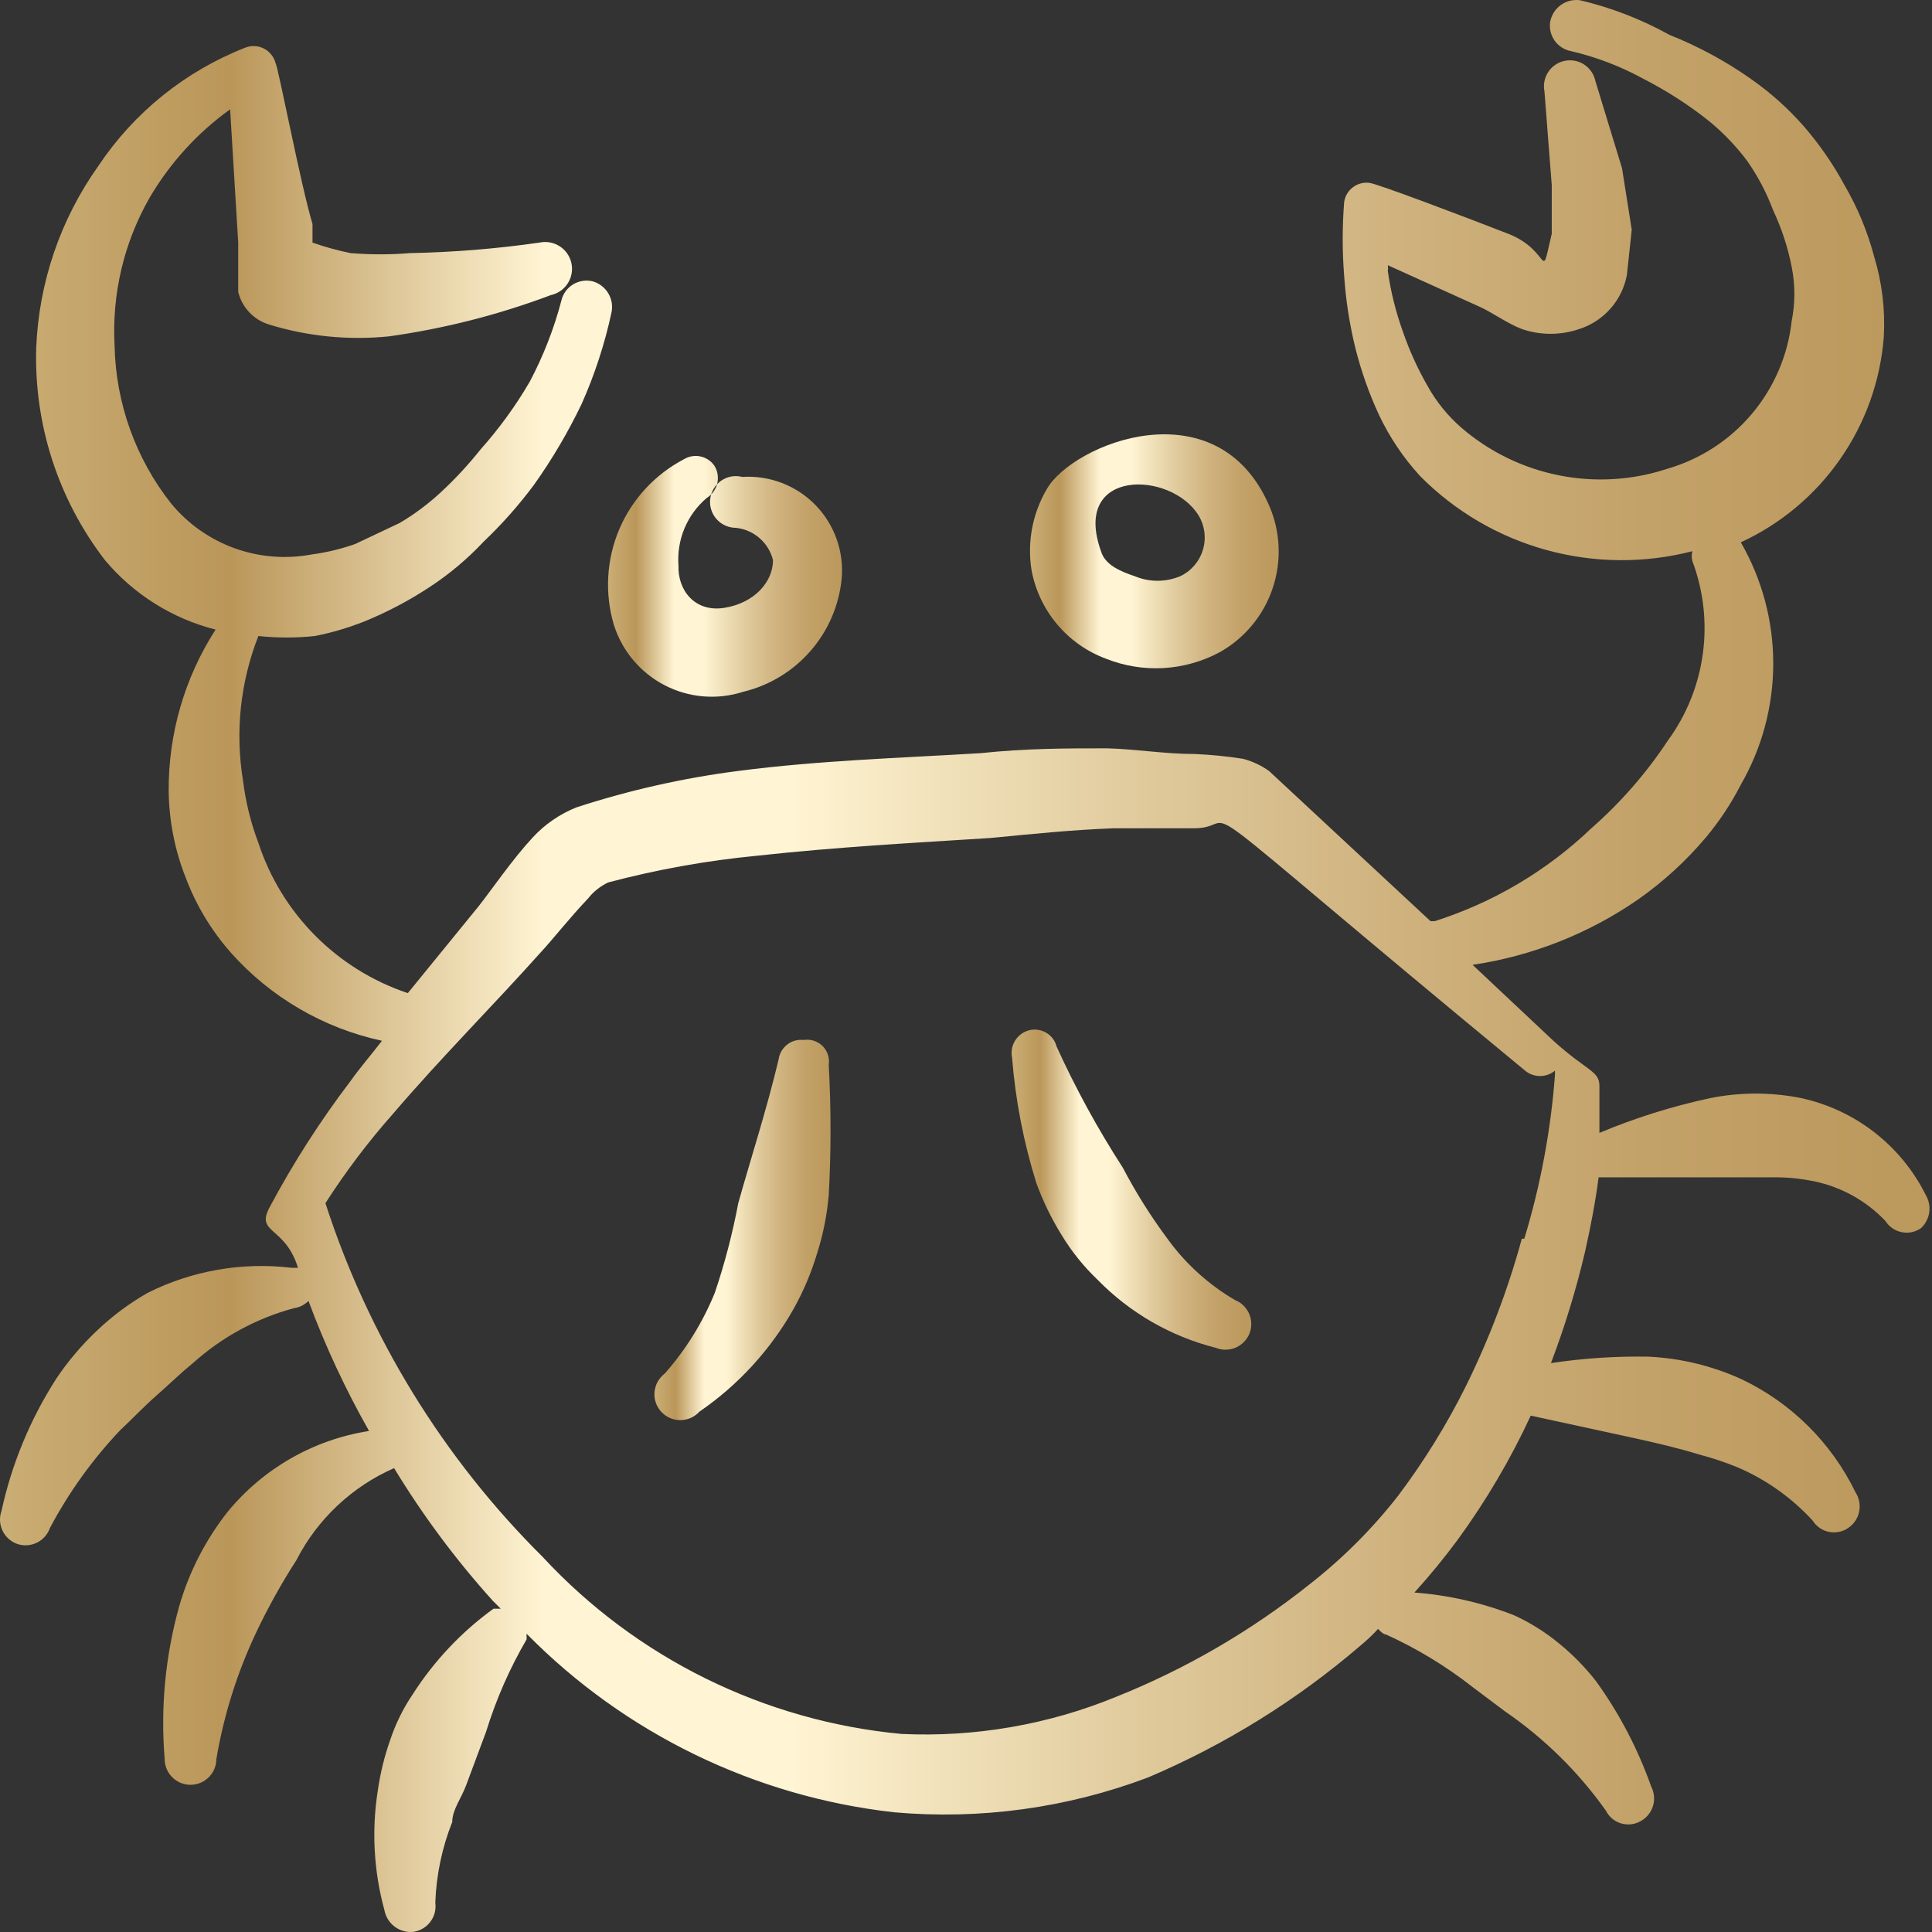 <?xml version="1.0" encoding="UTF-8"?> <svg xmlns="http://www.w3.org/2000/svg" width="48" height="48" viewBox="0 0 48 48" fill="none"><rect x="0" y="0" width="48" height="48" fill="#333333" stroke="none"/><path fill-rule="evenodd" clip-rule="evenodd" d="M19.967 25.838C19.821 25.821 19.674 25.861 19.558 25.952C19.442 26.042 19.365 26.174 19.345 26.32C19.044 27.584 18.663 28.748 18.342 29.892C18.2 30.648 18.005 31.392 17.759 32.12C17.46 32.854 17.039 33.532 16.515 34.127C16.444 34.181 16.384 34.249 16.34 34.327C16.297 34.406 16.27 34.492 16.262 34.581C16.253 34.67 16.264 34.76 16.292 34.845C16.321 34.93 16.367 35.008 16.427 35.074C16.488 35.14 16.561 35.193 16.643 35.229C16.725 35.265 16.814 35.283 16.904 35.283C16.993 35.282 17.081 35.263 17.163 35.227C17.245 35.19 17.318 35.137 17.378 35.071C18.348 34.406 19.151 33.526 19.727 32.501C19.97 32.062 20.165 31.598 20.308 31.116C20.454 30.653 20.548 30.175 20.59 29.691C20.649 28.615 20.649 27.536 20.59 26.46C20.603 26.375 20.597 26.288 20.57 26.206C20.544 26.125 20.499 26.05 20.438 25.989C20.377 25.929 20.303 25.883 20.221 25.857C20.139 25.831 20.052 25.824 19.967 25.838Z" fill="url(#paint0_linear_288_480)"></path><path fill-rule="evenodd" clip-rule="evenodd" d="M30.685 32.3C30.032 31.919 29.465 31.407 29.019 30.795C28.598 30.23 28.222 29.633 27.895 29.009C27.273 28.047 26.723 27.041 26.249 25.998C26.212 25.855 26.119 25.732 25.991 25.657C25.863 25.582 25.71 25.56 25.567 25.597C25.422 25.635 25.298 25.727 25.22 25.854C25.141 25.981 25.115 26.133 25.145 26.279C25.229 27.335 25.431 28.379 25.747 29.39C25.91 29.839 26.118 30.269 26.37 30.675C26.619 31.088 26.923 31.466 27.273 31.799C28.076 32.62 29.09 33.203 30.203 33.485C30.282 33.517 30.367 33.534 30.452 33.533C30.538 33.532 30.622 33.515 30.701 33.481C30.779 33.447 30.85 33.398 30.909 33.337C30.969 33.276 31.015 33.203 31.046 33.123C31.106 32.966 31.101 32.792 31.034 32.638C30.966 32.484 30.841 32.363 30.685 32.3Z" fill="url(#paint1_linear_288_480)"></path><path fill-rule="evenodd" clip-rule="evenodd" d="M47.846 29.691C47.544 29.084 47.109 28.553 46.574 28.136C46.039 27.719 45.417 27.428 44.755 27.283C44.007 27.132 43.235 27.132 42.487 27.283C41.546 27.485 40.625 27.774 39.737 28.146V26.982C39.737 26.6 39.436 26.62 38.593 25.858L36.586 23.971C38.064 23.752 39.472 23.196 40.701 22.345C41.327 21.905 41.894 21.386 42.387 20.8C42.722 20.398 43.012 19.961 43.25 19.495C43.778 18.58 44.056 17.541 44.056 16.485C44.056 15.428 43.778 14.389 43.25 13.474C44.242 13.017 45.094 12.303 45.718 11.407C46.343 10.511 46.717 9.465 46.802 8.376C46.841 7.698 46.76 7.018 46.561 6.369C46.399 5.757 46.156 5.17 45.839 4.623C45.553 4.091 45.21 3.593 44.815 3.137C44.423 2.691 43.978 2.293 43.49 1.953C42.866 1.515 42.192 1.151 41.483 0.869C40.784 0.481 40.034 0.19 39.255 0.006C39.086 -0.017 38.913 0.026 38.775 0.127C38.636 0.228 38.542 0.379 38.513 0.548C38.489 0.713 38.531 0.88 38.628 1.015C38.725 1.149 38.871 1.241 39.035 1.271C39.658 1.416 40.259 1.646 40.821 1.953C41.396 2.247 41.941 2.596 42.447 2.997C42.808 3.291 43.131 3.628 43.41 4C43.675 4.38 43.891 4.791 44.053 5.225C44.264 5.672 44.419 6.144 44.514 6.63C44.603 7.073 44.603 7.531 44.514 7.974C44.421 8.824 44.077 9.626 43.527 10.28C42.976 10.934 42.244 11.41 41.423 11.647C40.554 11.933 39.626 11.989 38.729 11.809C37.833 11.63 36.997 11.222 36.305 10.624C35.965 10.328 35.68 9.975 35.462 9.58C35.221 9.158 35.019 8.715 34.86 8.255C34.681 7.761 34.553 7.25 34.479 6.73C34.487 6.684 34.487 6.636 34.479 6.589L36.787 7.633C37.088 7.774 37.449 8.035 37.81 8.175C38.272 8.333 38.773 8.333 39.236 8.175C39.536 8.079 39.805 7.903 40.013 7.666C40.222 7.429 40.362 7.141 40.42 6.83L40.54 5.706L40.299 4.181L39.637 2.013C39.602 1.846 39.502 1.699 39.359 1.604C39.216 1.51 39.042 1.477 38.874 1.512C38.706 1.546 38.559 1.646 38.465 1.789C38.371 1.932 38.338 2.107 38.372 2.274L38.553 4.602V5.807C38.252 7.091 38.553 6.228 37.469 5.807C36.385 5.385 34.218 4.562 34.017 4.542C33.871 4.525 33.724 4.566 33.608 4.656C33.491 4.746 33.415 4.878 33.395 5.024C33.347 5.632 33.347 6.243 33.395 6.85C33.436 7.46 33.53 8.064 33.676 8.657C33.819 9.222 34.013 9.773 34.258 10.303C34.521 10.859 34.866 11.374 35.282 11.828C36.148 12.703 37.228 13.336 38.414 13.663C39.601 13.991 40.853 14.002 42.045 13.695C42.026 13.774 42.026 13.856 42.045 13.935C42.322 14.67 42.412 15.462 42.307 16.239C42.202 17.017 41.905 17.757 41.443 18.391C40.908 19.202 40.267 19.938 39.536 20.579C38.431 21.635 37.099 22.424 35.643 22.887H35.542L31.528 19.154C31.334 19.016 31.116 18.914 30.886 18.853C30.487 18.79 30.085 18.75 29.682 18.733C28.939 18.733 28.236 18.612 27.514 18.592C26.47 18.592 25.507 18.592 24.363 18.712C22.356 18.833 20.349 18.893 18.341 19.154C16.978 19.329 15.634 19.632 14.327 20.057C13.906 20.224 13.528 20.485 13.223 20.82C12.722 21.362 12.2 22.125 11.899 22.506L10.132 24.674C9.265 24.384 8.478 23.896 7.833 23.247C7.188 22.599 6.704 21.809 6.419 20.94C6.231 20.442 6.103 19.923 6.038 19.395C5.839 18.185 5.971 16.943 6.419 15.802C6.886 15.851 7.357 15.851 7.824 15.802C8.242 15.719 8.652 15.598 9.049 15.441C9.61 15.213 10.148 14.93 10.654 14.598C11.154 14.273 11.612 13.889 12.019 13.454C12.473 13.022 12.889 12.552 13.264 12.049C13.715 11.415 14.111 10.743 14.448 10.042C14.773 9.313 15.022 8.553 15.19 7.774C15.228 7.609 15.201 7.436 15.115 7.291C15.029 7.145 14.891 7.038 14.729 6.991C14.646 6.97 14.559 6.966 14.475 6.979C14.39 6.992 14.309 7.022 14.236 7.067C14.163 7.112 14.1 7.171 14.05 7.24C14 7.31 13.965 7.389 13.946 7.473C13.763 8.169 13.5 8.843 13.163 9.48C12.813 10.082 12.403 10.646 11.939 11.166C11.644 11.537 11.322 11.886 10.975 12.209C10.657 12.507 10.307 12.77 9.932 12.992L8.828 13.514C8.477 13.639 8.113 13.726 7.744 13.775C7.102 13.896 6.439 13.842 5.825 13.62C5.211 13.397 4.667 13.014 4.252 12.51C3.371 11.393 2.878 10.019 2.847 8.597C2.776 7.315 3.075 6.04 3.71 4.924C4.217 4.055 4.901 3.303 5.717 2.716L5.918 6.027V7.252C5.963 7.438 6.055 7.609 6.185 7.75C6.315 7.89 6.478 7.995 6.66 8.055C7.633 8.358 8.657 8.46 9.671 8.356C11.042 8.163 12.389 7.82 13.685 7.332C13.858 7.295 14.009 7.19 14.105 7.042C14.201 6.893 14.234 6.712 14.197 6.539C14.16 6.366 14.055 6.215 13.906 6.119C13.758 6.023 13.577 5.99 13.404 6.027C12.34 6.18 11.267 6.267 10.193 6.288C9.698 6.329 9.202 6.329 8.707 6.288C8.387 6.223 8.072 6.136 7.764 6.027V5.566C7.463 4.562 6.921 1.692 6.841 1.552C6.819 1.475 6.781 1.404 6.729 1.343C6.677 1.282 6.613 1.233 6.541 1.199C6.469 1.164 6.39 1.146 6.31 1.145C6.231 1.143 6.151 1.159 6.078 1.19C4.597 1.774 3.329 2.796 2.445 4.121C1.503 5.444 0.966 7.013 0.9 8.637C0.842 10.54 1.445 12.406 2.606 13.915C3.318 14.765 4.28 15.369 5.356 15.642C4.586 16.838 4.181 18.233 4.191 19.656C4.2 20.391 4.342 21.119 4.613 21.803C4.871 22.489 5.252 23.121 5.737 23.67C6.724 24.779 8.039 25.545 9.49 25.858C9.229 26.199 8.948 26.52 8.707 26.861C7.955 27.849 7.284 28.896 6.7 29.992C6.339 30.655 7.082 30.454 7.403 31.498H7.242C6.016 31.351 4.774 31.567 3.67 32.12C3.211 32.382 2.787 32.698 2.405 33.063C2.028 33.419 1.691 33.817 1.402 34.247C0.754 35.254 0.292 36.369 0.037 37.539C0.008 37.619 -0.004 37.705 0.001 37.79C0.006 37.875 0.028 37.958 0.065 38.035C0.102 38.111 0.155 38.18 0.219 38.236C0.283 38.292 0.357 38.335 0.438 38.362C0.598 38.413 0.771 38.4 0.921 38.325C1.071 38.25 1.186 38.119 1.241 37.961C1.711 37.076 2.298 36.259 2.987 35.532C3.288 35.251 3.569 34.95 3.89 34.669C4.211 34.388 4.472 34.127 4.794 33.866C5.511 33.22 6.37 32.753 7.302 32.501C7.44 32.483 7.567 32.419 7.664 32.321C8.078 33.436 8.582 34.517 9.169 35.552C7.792 35.767 6.541 36.482 5.657 37.559C5.107 38.257 4.698 39.054 4.452 39.907C4.108 41.141 3.986 42.425 4.091 43.701C4.091 43.871 4.159 44.035 4.279 44.155C4.4 44.276 4.563 44.343 4.733 44.343C4.904 44.343 5.067 44.276 5.187 44.155C5.308 44.035 5.376 43.871 5.376 43.701C5.559 42.617 5.89 41.564 6.359 40.57C6.654 39.947 6.989 39.343 7.363 38.763C7.885 37.744 8.743 36.936 9.791 36.475C10.503 37.647 11.322 38.749 12.24 39.767L12.441 39.968H12.26C11.464 40.545 10.783 41.267 10.253 42.095C10.014 42.449 9.825 42.834 9.691 43.239C9.551 43.636 9.45 44.047 9.39 44.464C9.229 45.46 9.284 46.48 9.55 47.454C9.58 47.619 9.671 47.767 9.805 47.867C9.939 47.968 10.106 48.014 10.273 47.996C10.44 47.971 10.591 47.881 10.692 47.746C10.794 47.611 10.838 47.441 10.815 47.273C10.839 46.585 10.982 45.906 11.236 45.266C11.236 44.965 11.457 44.684 11.578 44.363L12.079 43.018C12.325 42.22 12.662 41.452 13.083 40.73C13.083 40.73 13.083 40.63 13.083 40.59C15.528 43.072 18.753 44.638 22.215 45.026C24.354 45.215 26.508 44.92 28.517 44.163C30.443 43.346 32.231 42.235 33.816 40.871C33.966 40.747 34.107 40.613 34.238 40.469C34.238 40.469 34.358 40.61 34.438 40.61C35.204 40.957 35.925 41.395 36.586 41.914L37.389 42.517C38.364 43.185 39.214 44.021 39.898 44.985C39.936 45.061 39.989 45.127 40.053 45.182C40.118 45.236 40.193 45.277 40.273 45.301C40.354 45.325 40.439 45.333 40.523 45.324C40.606 45.314 40.688 45.288 40.761 45.246C40.909 45.166 41.019 45.03 41.068 44.868C41.117 44.707 41.1 44.533 41.022 44.383C40.693 43.453 40.234 42.574 39.657 41.774C39.386 41.426 39.076 41.109 38.734 40.831C38.392 40.548 38.014 40.312 37.61 40.128C36.819 39.819 35.987 39.63 35.141 39.566C35.529 39.138 35.89 38.697 36.225 38.242C36.926 37.279 37.531 36.251 38.031 35.171L40.62 35.733C41.162 35.853 41.684 35.974 42.206 36.134C42.534 36.22 42.856 36.327 43.169 36.455C43.879 36.759 44.515 37.211 45.036 37.78C45.081 37.851 45.139 37.913 45.209 37.961C45.278 38.009 45.356 38.043 45.439 38.059C45.521 38.076 45.607 38.076 45.689 38.059C45.772 38.042 45.85 38.009 45.919 37.961C46.059 37.867 46.157 37.721 46.19 37.556C46.224 37.391 46.192 37.219 46.1 37.077C45.503 35.846 44.505 34.855 43.27 34.267C42.543 33.935 41.76 33.745 40.962 33.706C40.149 33.691 39.337 33.745 38.533 33.866C38.874 32.969 39.156 32.05 39.376 31.116C39.516 30.494 39.637 29.872 39.717 29.25H42.607H44.153C44.463 29.253 44.772 29.287 45.076 29.35C45.751 29.491 46.367 29.834 46.842 30.334C46.887 30.405 46.946 30.467 47.015 30.515C47.084 30.563 47.163 30.596 47.245 30.613C47.328 30.63 47.413 30.63 47.495 30.613C47.578 30.596 47.656 30.562 47.725 30.514C47.837 30.411 47.909 30.274 47.931 30.124C47.953 29.974 47.923 29.822 47.846 29.691ZM37.81 30.775C37.462 32.048 36.991 33.285 36.405 34.468C35.932 35.413 35.374 36.313 34.739 37.158C34.097 37.981 33.355 38.723 32.532 39.365C31.077 40.524 29.461 41.464 27.735 42.155C26.044 42.85 24.222 43.165 22.396 43.079C18.986 42.759 15.813 41.194 13.484 38.683C11.009 36.225 9.158 33.211 8.085 29.892C8.589 29.107 9.152 28.362 9.771 27.664C10.955 26.279 12.26 24.975 13.444 23.65C13.725 23.349 14.167 22.787 14.608 22.325C14.742 22.154 14.914 22.017 15.11 21.924C16.321 21.603 17.556 21.381 18.803 21.261C20.81 21.041 22.717 20.94 24.604 20.82C25.647 20.72 26.611 20.619 27.654 20.579H29.662C31.047 20.579 28.698 19.014 37.891 26.6C37.995 26.687 38.126 26.734 38.262 26.734C38.398 26.734 38.529 26.687 38.633 26.6C38.633 26.6 38.633 26.6 38.633 26.701C38.53 28.083 38.274 29.449 37.871 30.775H37.81Z" fill="url(#paint2_linear_288_480)"></path><path fill-rule="evenodd" clip-rule="evenodd" d="M15.251 15.522C15.352 15.843 15.515 16.141 15.731 16.398C15.947 16.656 16.212 16.869 16.51 17.023C16.809 17.178 17.135 17.273 17.47 17.301C17.805 17.329 18.142 17.291 18.463 17.188C19.112 17.032 19.697 16.678 20.136 16.174C20.575 15.671 20.846 15.043 20.911 14.378C20.941 14.044 20.898 13.707 20.785 13.39C20.672 13.074 20.493 12.786 20.258 12.546C20.024 12.306 19.74 12.119 19.427 11.999C19.113 11.879 18.777 11.827 18.442 11.849C18.354 11.826 18.262 11.823 18.172 11.838C18.083 11.854 17.997 11.889 17.922 11.94C17.847 11.991 17.783 12.058 17.736 12.135C17.688 12.213 17.657 12.3 17.646 12.39C17.634 12.481 17.642 12.572 17.669 12.659C17.696 12.746 17.741 12.827 17.801 12.895C17.861 12.964 17.935 13.018 18.018 13.056C18.101 13.094 18.191 13.113 18.282 13.114C18.5 13.136 18.705 13.225 18.87 13.369C19.036 13.512 19.153 13.704 19.205 13.916C19.205 14.458 18.744 14.98 18.001 15.101C17.258 15.221 16.837 14.659 16.857 14.057C16.832 13.74 16.883 13.422 17.005 13.129C17.127 12.836 17.317 12.576 17.559 12.371C17.688 12.292 17.78 12.166 17.818 12.02C17.855 11.874 17.834 11.719 17.76 11.588C17.681 11.464 17.558 11.377 17.415 11.343C17.273 11.309 17.123 11.332 16.997 11.407C16.274 11.784 15.704 12.4 15.385 13.151C15.067 13.902 15.019 14.74 15.251 15.522Z" fill="url(#paint3_linear_288_480)"></path><path fill-rule="evenodd" clip-rule="evenodd" d="M27.474 16.364C27.929 16.546 28.418 16.625 28.907 16.598C29.396 16.57 29.873 16.435 30.304 16.204C30.925 15.855 31.394 15.288 31.62 14.613C31.846 13.938 31.814 13.203 31.528 12.551C30.224 9.58 26.651 11.025 26.009 12.149C25.653 12.754 25.518 13.463 25.627 14.156C25.717 14.653 25.935 15.117 26.259 15.505C26.582 15.892 27.001 16.188 27.474 16.364ZM29.782 12.812C29.858 12.939 29.906 13.081 29.924 13.228C29.941 13.375 29.928 13.525 29.884 13.666C29.841 13.808 29.768 13.939 29.671 14.051C29.574 14.163 29.455 14.254 29.32 14.317C29.142 14.391 28.951 14.429 28.759 14.429C28.566 14.429 28.375 14.391 28.197 14.317C27.835 14.196 27.454 14.036 27.354 13.695C26.611 11.627 29.1 11.688 29.782 12.812Z" fill="url(#paint4_linear_288_480)"></path><defs><linearGradient id="paint0_linear_288_480" x1="16.17" y1="30.556" x2="21.259" y2="30.556" gradientUnits="userSpaceOnUse"><stop stop-color="#CDB27A"></stop><stop offset="0.12" stop-color="#BA9659"></stop><stop offset="0.26" stop-color="#FFF4D3"></stop><stop offset="0.37" stop-color="#FFF4D3"></stop><stop offset="0.42" stop-color="#F4E6C0"></stop><stop offset="0.53" stop-color="#DFC99B"></stop><stop offset="0.64" stop-color="#CFB27E"></stop><stop offset="0.75" stop-color="#C3A269"></stop><stop offset="0.86" stop-color="#BC995D"></stop><stop offset="0.97" stop-color="#BA9659"></stop></linearGradient><linearGradient id="paint1_linear_288_480" x1="25.012" y1="29.556" x2="31.938" y2="29.556" gradientUnits="userSpaceOnUse"><stop stop-color="#CDB27A"></stop><stop offset="0.12" stop-color="#BA9659"></stop><stop offset="0.26" stop-color="#FFF4D3"></stop><stop offset="0.37" stop-color="#FFF4D3"></stop><stop offset="0.42" stop-color="#F4E6C0"></stop><stop offset="0.53" stop-color="#DFC99B"></stop><stop offset="0.64" stop-color="#CFB27E"></stop><stop offset="0.75" stop-color="#C3A269"></stop><stop offset="0.86" stop-color="#BC995D"></stop><stop offset="0.97" stop-color="#BA9659"></stop></linearGradient><linearGradient id="paint2_linear_288_480" x1="-0.973" y1="23.997" x2="54.786" y2="23.997" gradientUnits="userSpaceOnUse"><stop stop-color="#CDB27A"></stop><stop offset="0.12" stop-color="#BA9659"></stop><stop offset="0.26" stop-color="#FFF4D3"></stop><stop offset="0.37" stop-color="#FFF4D3"></stop><stop offset="0.42" stop-color="#F4E6C0"></stop><stop offset="0.53" stop-color="#DFC99B"></stop><stop offset="0.64" stop-color="#CFB27E"></stop><stop offset="0.75" stop-color="#C3A269"></stop><stop offset="0.86" stop-color="#BC995D"></stop><stop offset="0.97" stop-color="#BA9659"></stop></linearGradient><linearGradient id="paint3_linear_288_480" x1="14.988" y1="14.318" x2="21.751" y2="14.318" gradientUnits="userSpaceOnUse"><stop stop-color="#CDB27A"></stop><stop offset="0.12" stop-color="#BA9659"></stop><stop offset="0.26" stop-color="#FFF4D3"></stop><stop offset="0.37" stop-color="#FFF4D3"></stop><stop offset="0.42" stop-color="#F4E6C0"></stop><stop offset="0.53" stop-color="#DFC99B"></stop><stop offset="0.64" stop-color="#CFB27E"></stop><stop offset="0.75" stop-color="#C3A269"></stop><stop offset="0.86" stop-color="#BC995D"></stop><stop offset="0.97" stop-color="#BA9659"></stop></linearGradient><linearGradient id="paint4_linear_288_480" x1="25.465" y1="13.697" x2="32.651" y2="13.697" gradientUnits="userSpaceOnUse"><stop stop-color="#CDB27A"></stop><stop offset="0.12" stop-color="#BA9659"></stop><stop offset="0.26" stop-color="#FFF4D3"></stop><stop offset="0.37" stop-color="#FFF4D3"></stop><stop offset="0.42" stop-color="#F4E6C0"></stop><stop offset="0.53" stop-color="#DFC99B"></stop><stop offset="0.64" stop-color="#CFB27E"></stop><stop offset="0.75" stop-color="#C3A269"></stop><stop offset="0.86" stop-color="#BC995D"></stop><stop offset="0.97" stop-color="#BA9659"></stop></linearGradient></defs></svg> 